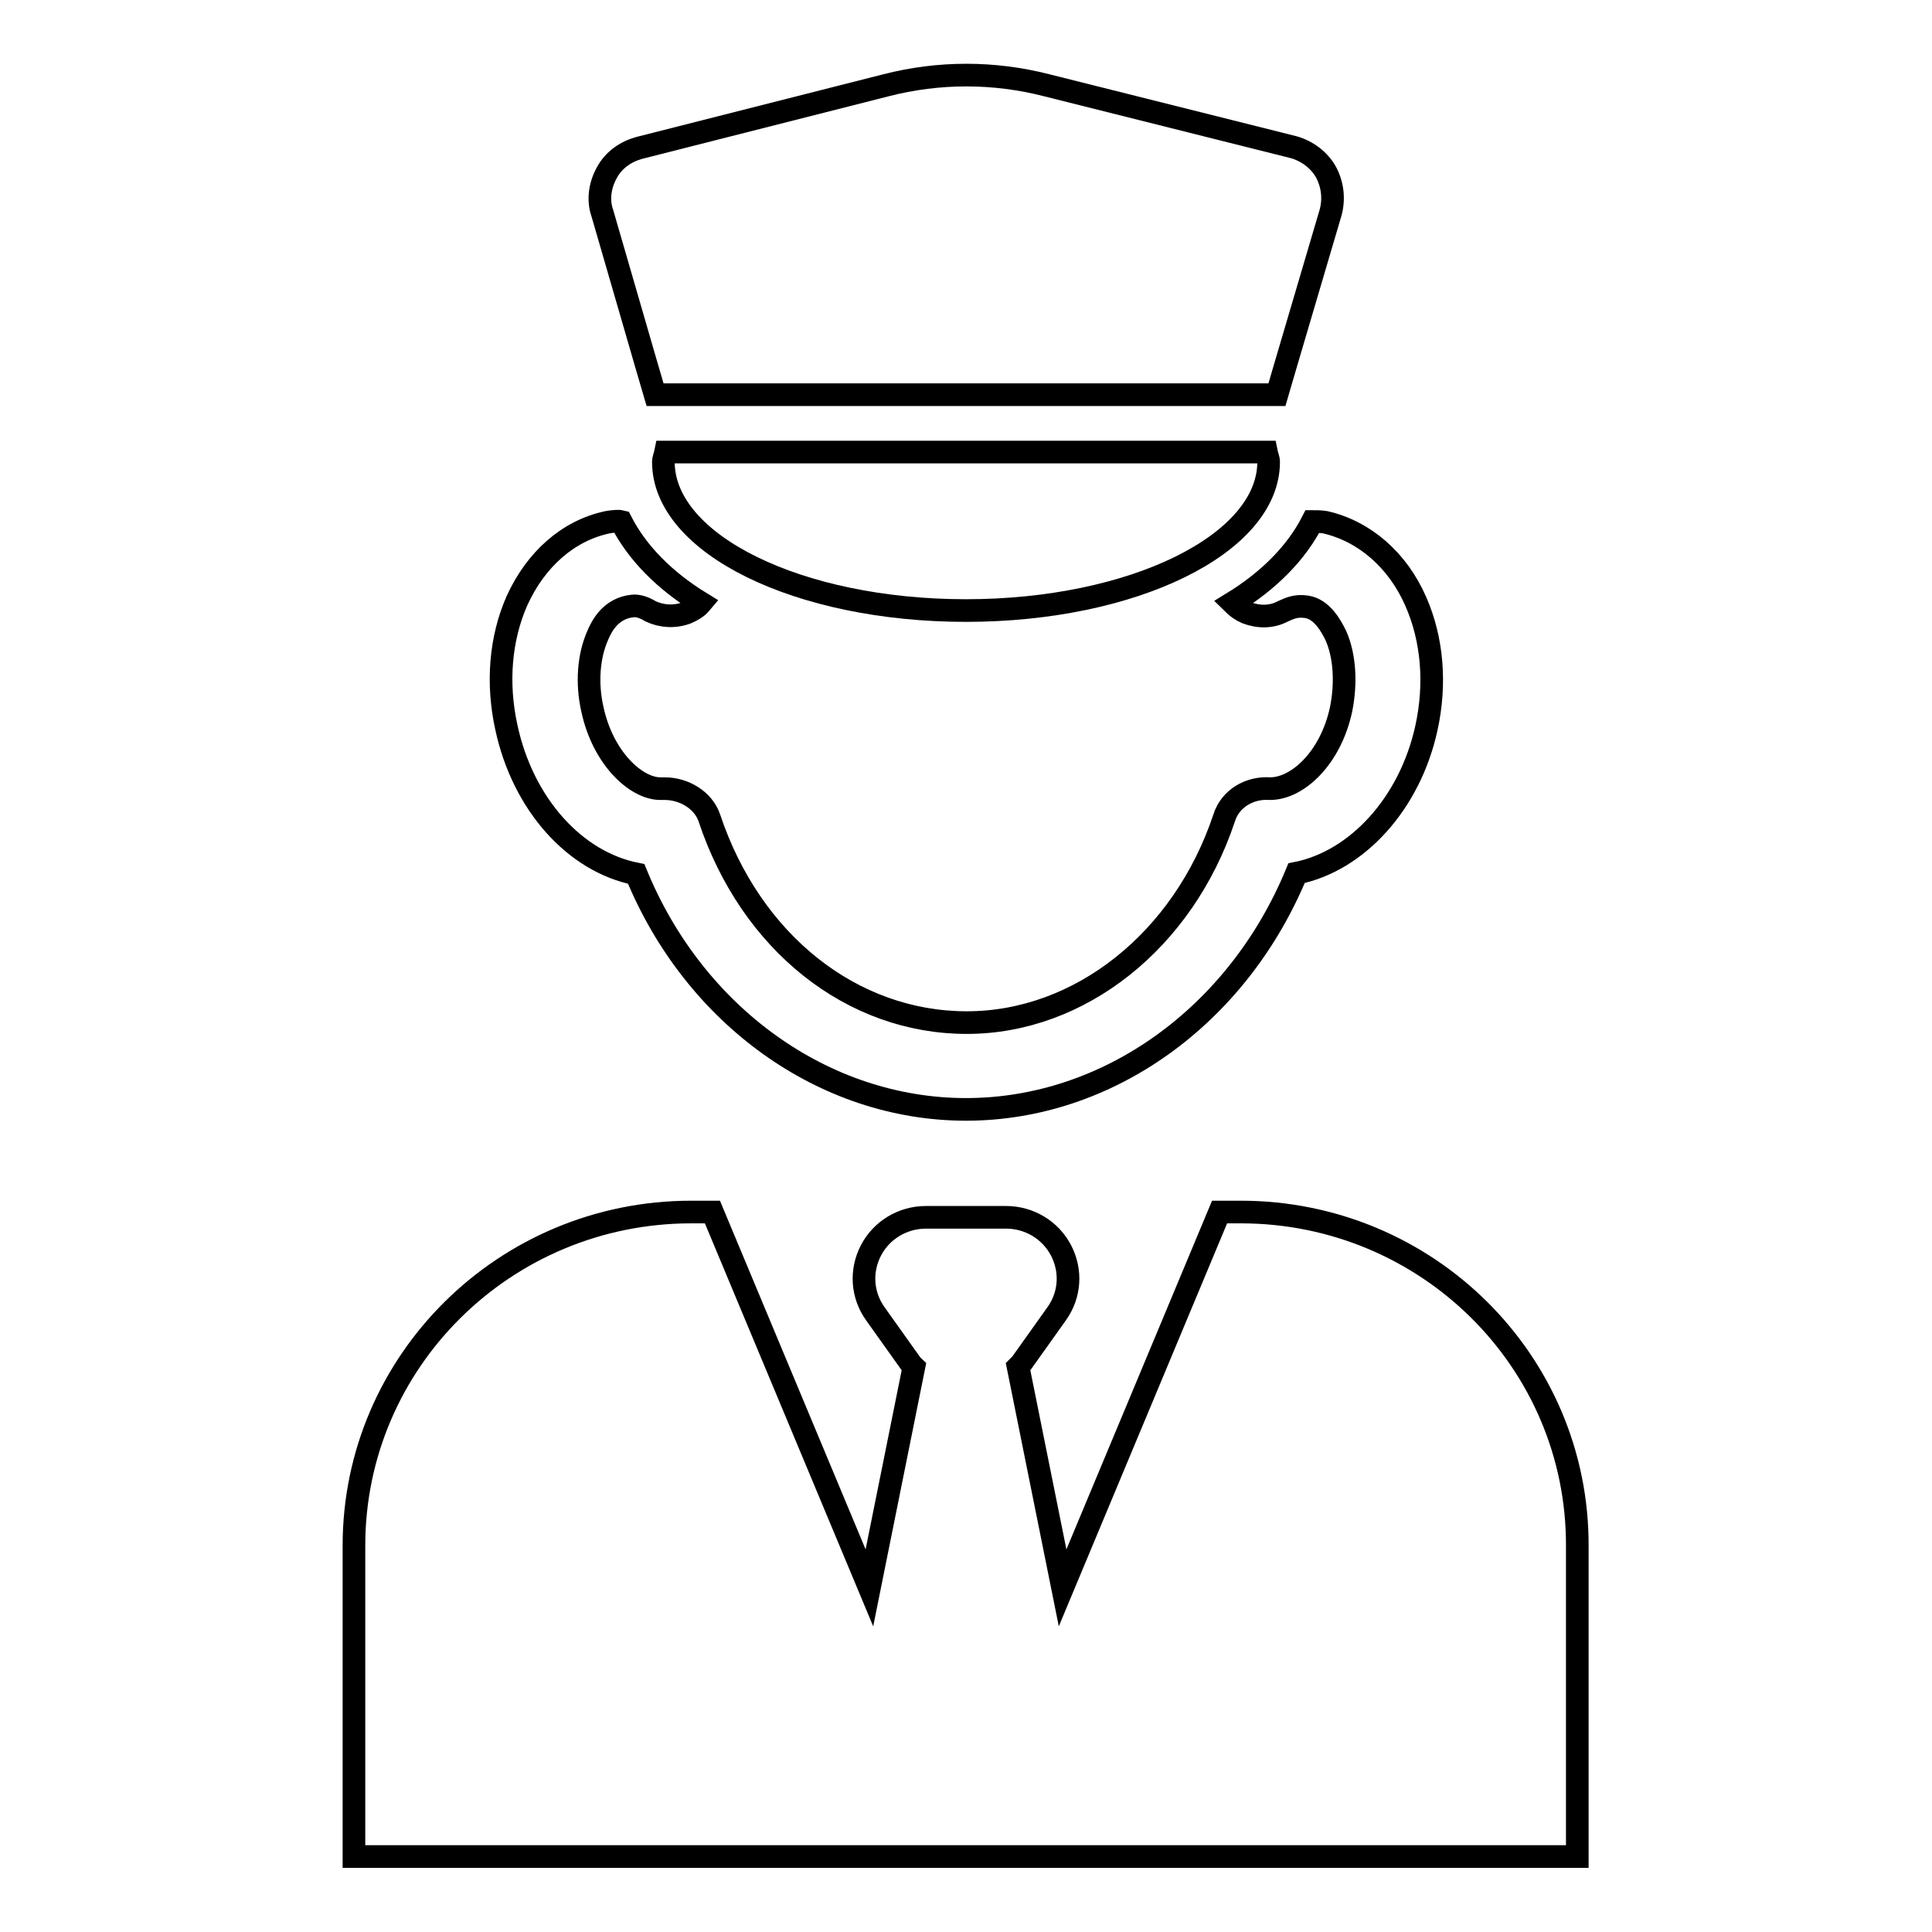 <?xml version="1.0" encoding="utf-8"?>
<!-- Svg Vector Icons : http://www.onlinewebfonts.com/icon -->
<!DOCTYPE svg PUBLIC "-//W3C//DTD SVG 1.1//EN" "http://www.w3.org/Graphics/SVG/1.1/DTD/svg11.dtd">
<svg version="1.1" xmlns="http://www.w3.org/2000/svg" xmlns:xlink="http://www.w3.org/1999/xlink" x="0px" y="0px" viewBox="0 0 256 256" enable-background="new 0 0 256 256" xml:space="preserve">
<g><g><path stroke-width="3" fill-opacity="0" stroke="#000000"  d="M84.3,115.8C92,134.6,109.2,147,128,147c18.8,0,36-12.4,43.8-31.3c8-1.6,15-9.2,17.2-19.2c1.3-5.9,0.8-11.8-1.4-16.8c-2.4-5.5-6.8-9.3-12-10.5c-0.6-0.1-1.3-0.1-1.7-0.1c-2.1,4.1-5.7,7.8-10.6,10.8c0.6,0.6,1.2,1,1.9,1.3c1.6,0.6,3.3,0.6,4.8-0.2c0.9-0.4,1.7-0.8,3.1-0.6c2.1,0.3,3.3,2.6,3.9,3.8c1.2,2.7,1.4,6.3,0.7,9.8c-1.4,6.5-5.8,10.5-9.4,10.5h0c-2.7-0.2-5.3,1.3-6.1,3.9c-5.4,16.2-19.1,27.1-34.1,27.1c-15.2,0-28.6-10.6-34.1-27.1c-0.8-2.4-3.4-3.9-5.9-3.9c-0.2,0-0.4,0-0.6,0c-3.2,0-7.6-4-9-10.5c-0.8-3.5-0.5-7.1,0.7-9.8c0.5-1.2,1.7-3.6,4.6-3.9c0.7-0.1,1.6,0.2,2.4,0.7c1.5,0.7,3.2,0.8,4.8,0.2c0.7-0.3,1.4-0.7,1.9-1.3c-4.9-3-8.5-6.7-10.6-10.8c-0.4-0.1-1.2,0-1.8,0.1c-5.2,1.1-9.5,4.9-12,10.4c-2.2,5-2.7,10.9-1.4,16.8C69.3,106.6,76.2,114.2,84.3,115.8L84.3,115.8z"/><path stroke-width="3" fill-opacity="0" stroke="#000000"  d="M87.9,61.2c0,10.9,17.9,19.7,40.1,19.7c22.1,0,40.1-8.8,40.1-19.7c0-0.4-0.2-0.8-0.3-1.3H88.2C88.1,60.4,87.9,60.8,87.9,61.2L87.9,61.2z"/><path stroke-width="3" fill-opacity="0" stroke="#000000"  d="M85.6,48.2l1.2,4.1h82.4l1.2-4.1l5.9-20c0.5-1.8,0.3-3.7-0.6-5.4c-0.9-1.6-2.5-2.8-4.3-3.3l-32.7-8.2c-7-1.8-14.3-1.8-21.3,0l-32.7,8.3c-1.8,0.5-3.4,1.6-4.3,3.3c-0.9,1.6-1.2,3.6-0.6,5.3L85.6,48.2L85.6,48.2z"/><path stroke-width="3" fill-opacity="0" stroke="#000000"  d="M164.4,160.6h-2.8l-20.8,49.8l-5.9-29.3c0.1-0.1,0.3-0.3,0.4-0.4l4.7-6.6c1.8-2.5,2-5.7,0.6-8.4c-1.4-2.7-4.2-4.4-7.3-4.4h-10.6c-3.1,0-5.9,1.7-7.3,4.4c-1.4,2.7-1.2,5.9,0.6,8.4l4.7,6.6c0.1,0.2,0.3,0.3,0.4,0.4l-5.9,29.3l-20.8-49.8h-2.8c-24.7,0-44.7,19.8-44.7,44.2V246h162.1v-41.1C209.1,180.4,189.1,160.6,164.4,160.6L164.4,160.6z"/></g></g>
</svg>